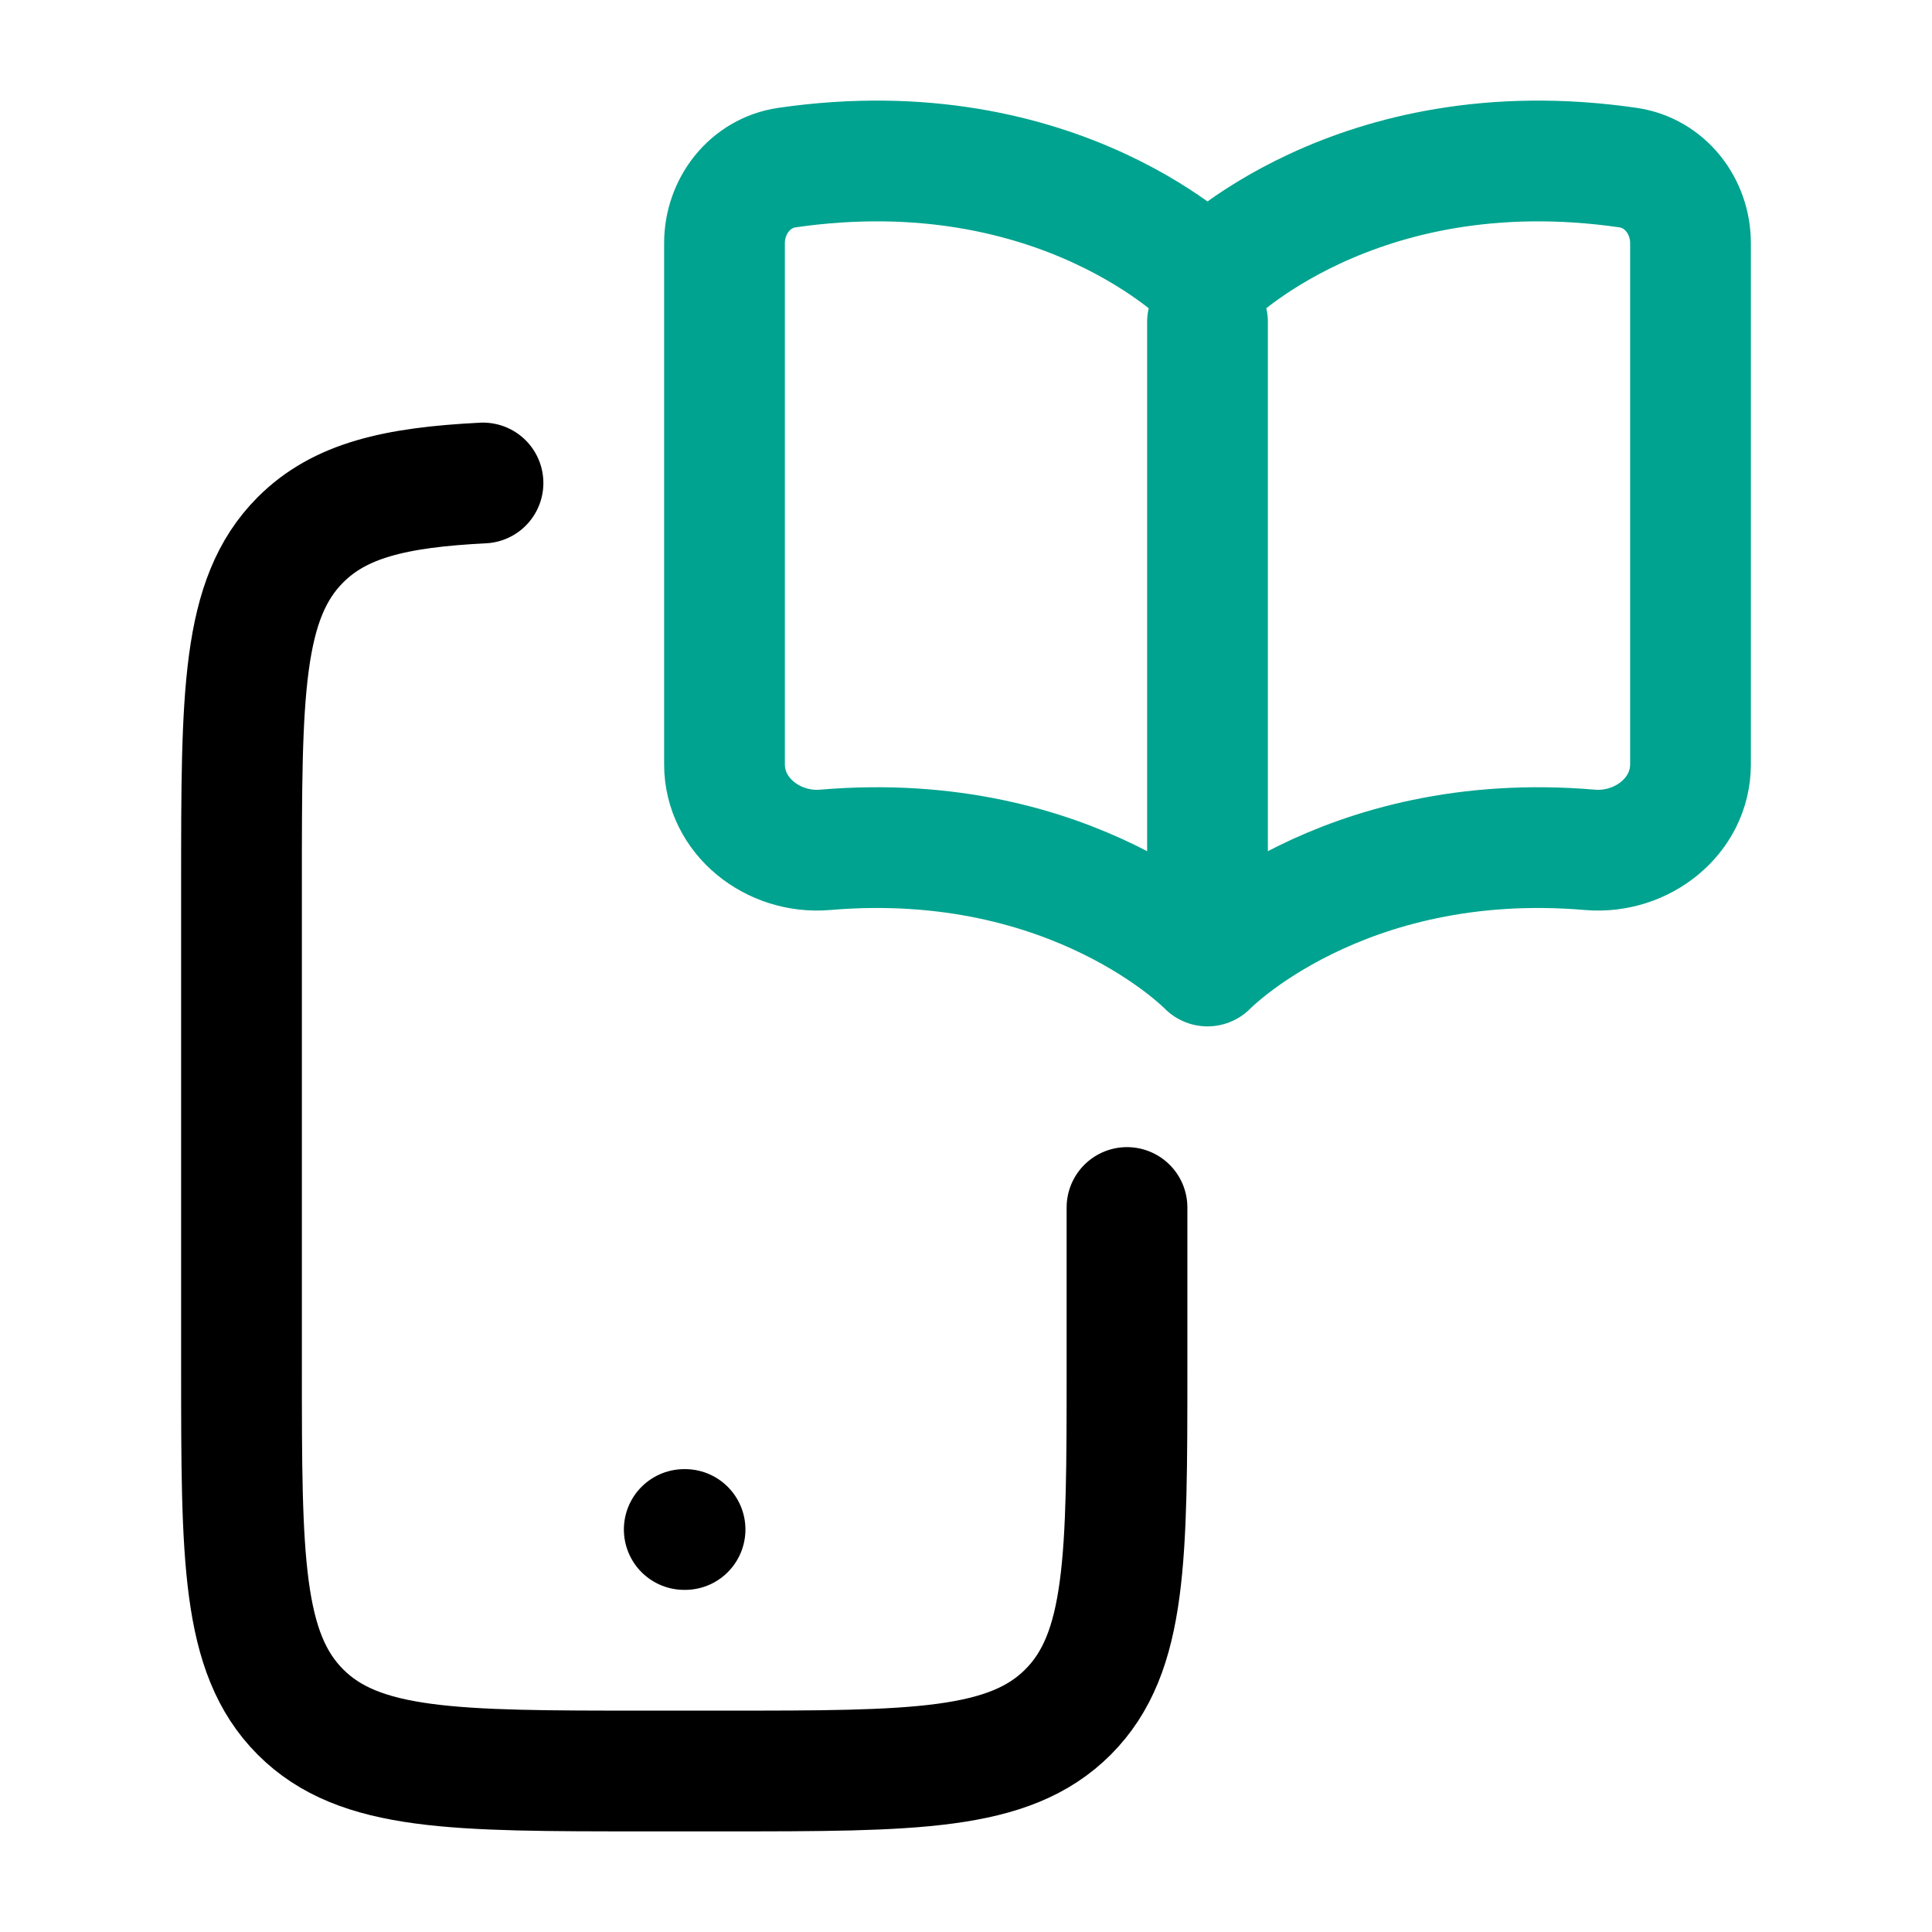 <svg xmlns="http://www.w3.org/2000/svg" width="24" height="24" viewBox="0 0 24 24" fill="none">
  <path d="M8.5 19H8.51" stroke="black" stroke-width="1.5" stroke-linecap="round" stroke-linejoin="round" />
  <path
    d="M6 6C4.903 6.055 4.219 6.218 3.732 6.706C3 7.439 3 8.62 3 10.981V16.991C3 19.352 3 20.533 3.732 21.267C4.464 22 5.643 22 8 22H9C11.357 22 12.536 22 13.268 21.267C14 20.533 14 19.352 14 16.991V15"
    stroke="black" stroke-width="1.5" stroke-linecap="round" stroke-linejoin="round" />
  <path
    d="M15 4V11.5M9.776 2.082C13.178 1.589 15 3.471 15 3.471C15 3.471 16.822 1.589 20.224 2.082C20.682 2.149 21 2.558 21 3.021V9.495C21 10.141 20.393 10.612 19.75 10.557C16.653 10.293 15 12 15 12C15 12 13.347 10.293 10.25 10.557C9.606 10.612 9 10.141 9 9.495V3.021C9 2.558 9.318 2.149 9.776 2.082Z"
    stroke="#00A38F" stroke-width="1.5" stroke-linecap="round" stroke-linejoin="round" />
</svg>

